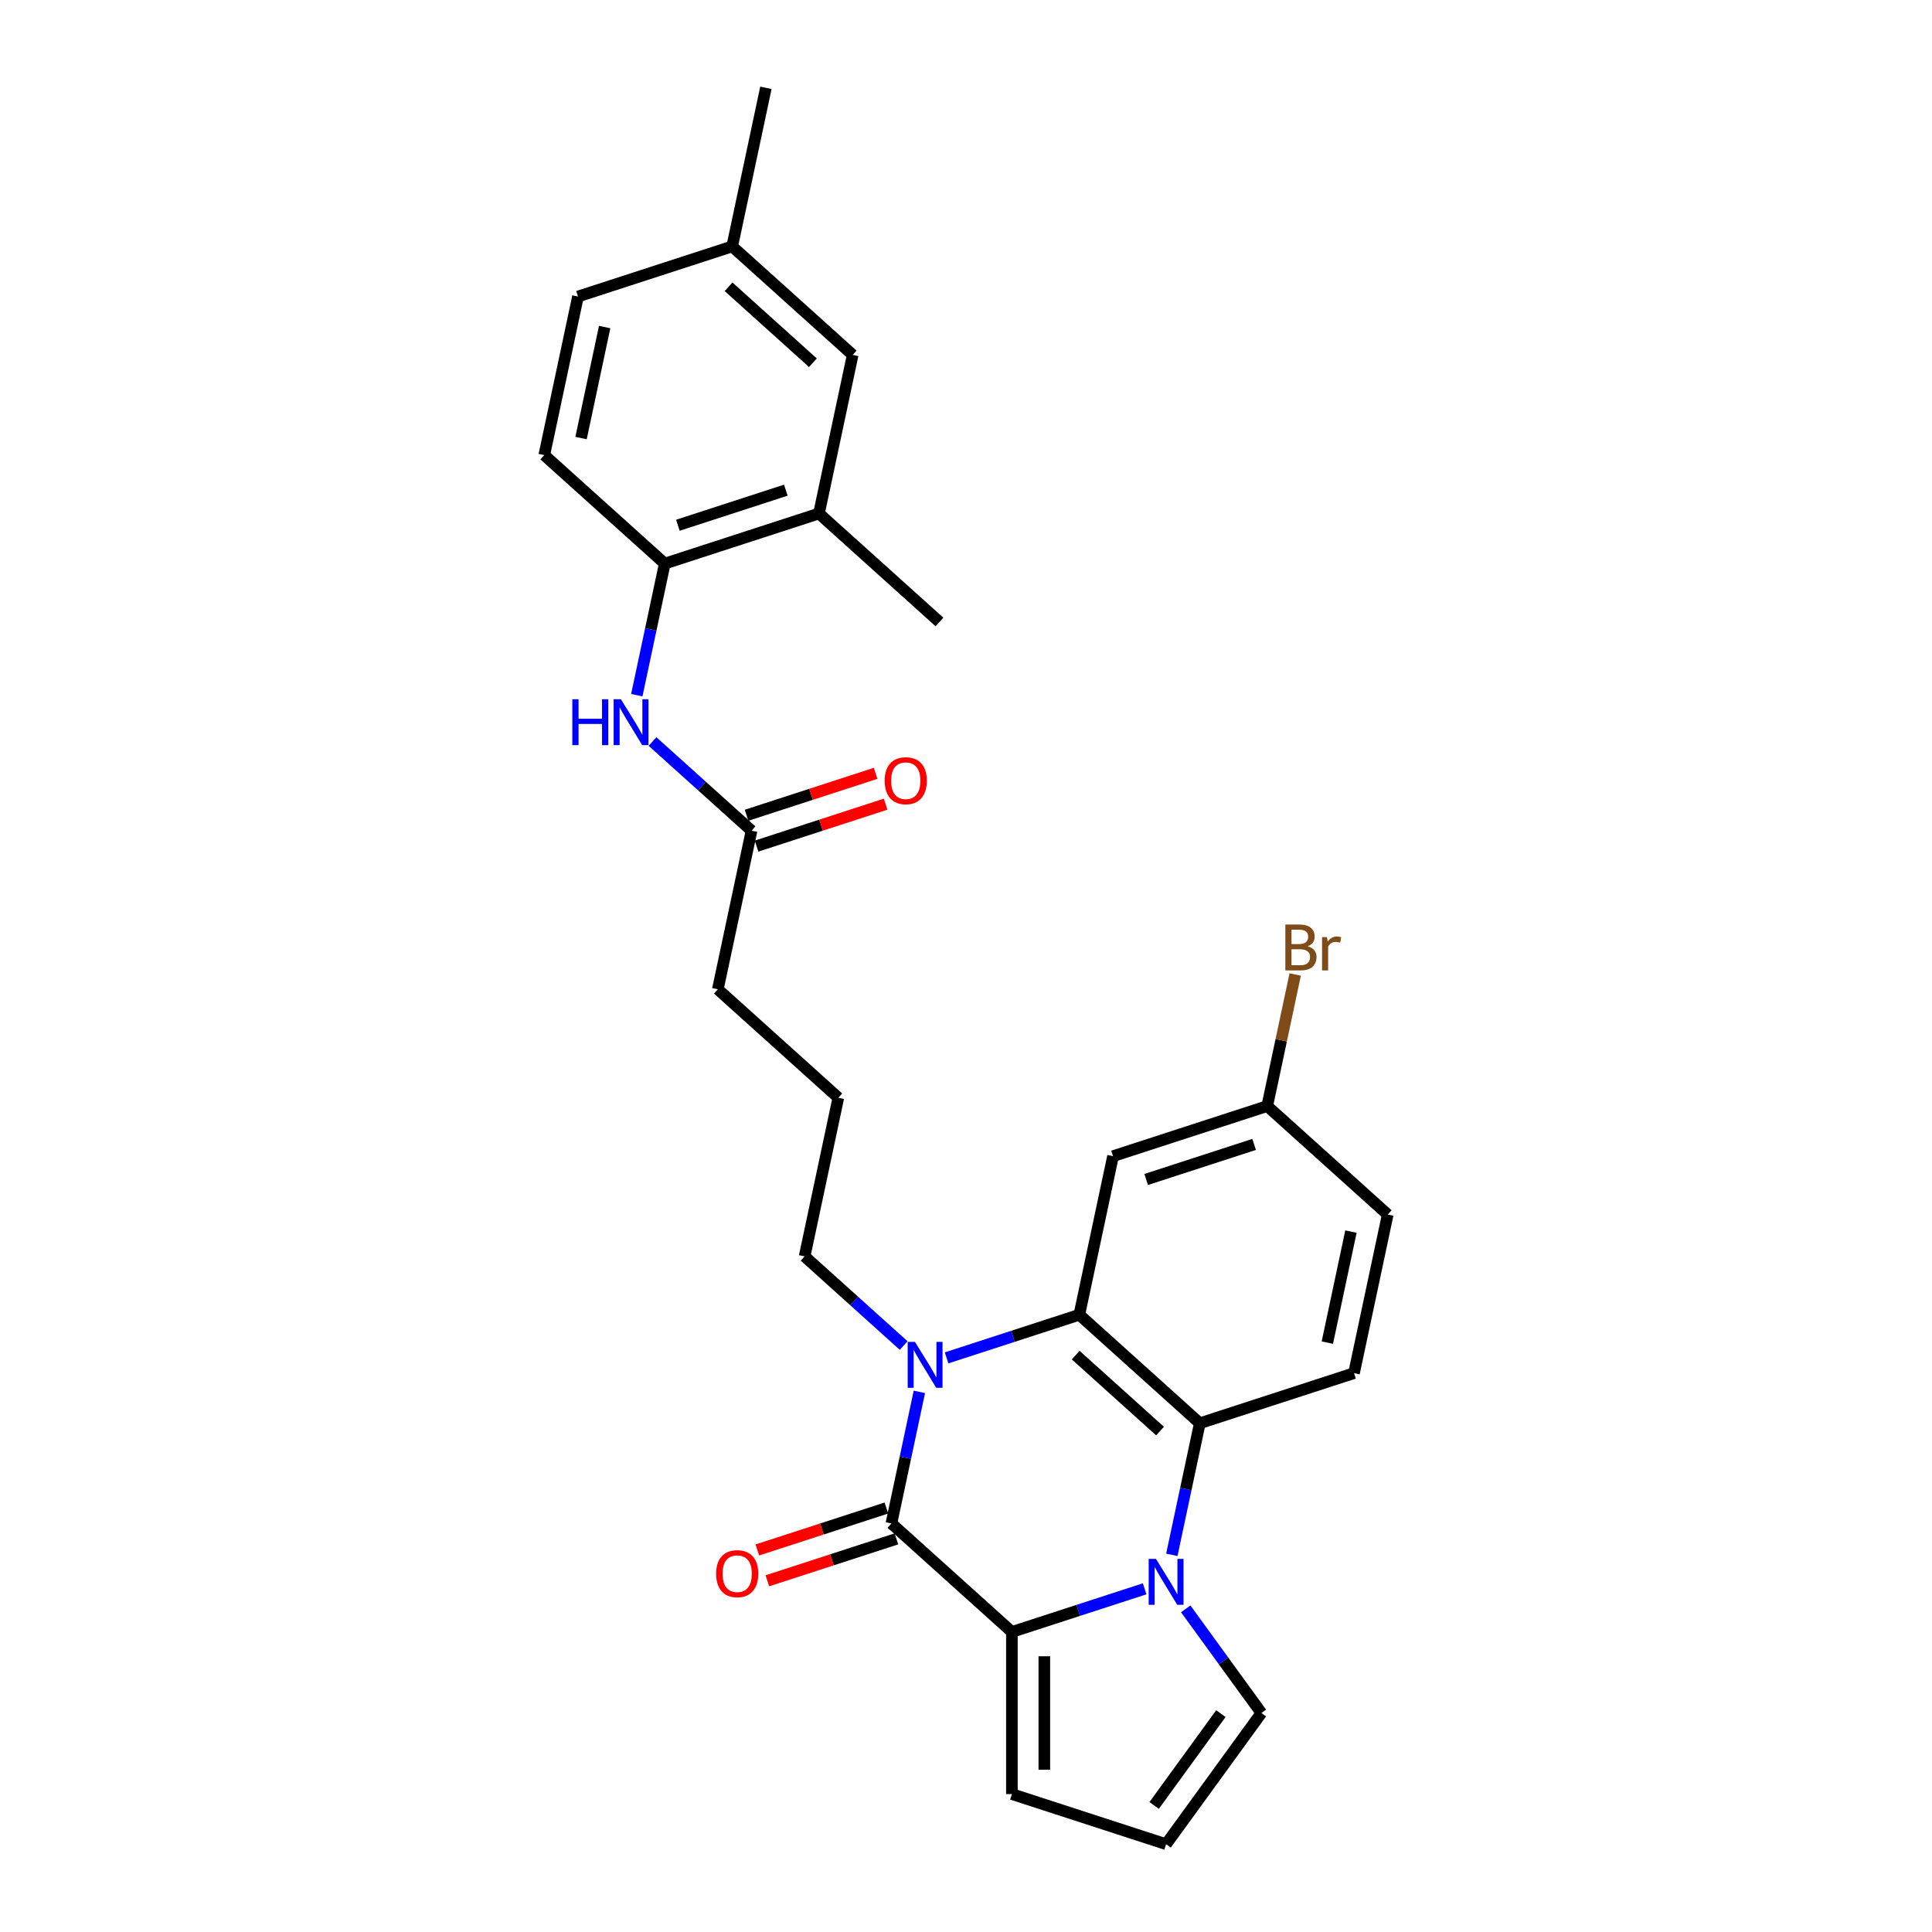 <?xml version='1.0' encoding='iso-8859-1'?>
<svg version='1.1' baseProfile='full'
              xmlns='http://www.w3.org/2000/svg'
                      xmlns:rdkit='http://www.rdkit.org/xml'
                      xmlns:xlink='http://www.w3.org/1999/xlink'
                  xml:space='preserve'
width='1000px' height='1000px' viewBox='0 0 1000 1000'>
<!-- END OF HEADER -->
<rect style='opacity:1.0;fill:#FFFFFF;stroke:none' width='1000' height='1000' x='0' y='0'> </rect>
<path class='bond-2' d='M 592.459,822.367 L 558.107,833.529' style='fill:none;fill-rule:evenodd;stroke:#0000FF;stroke-width:6px;stroke-linecap:butt;stroke-linejoin:miter;stroke-opacity:1' />
<path class='bond-2' d='M 558.107,833.529 L 523.756,844.69' style='fill:none;fill-rule:evenodd;stroke:#000000;stroke-width:6px;stroke-linecap:butt;stroke-linejoin:miter;stroke-opacity:1' />
<path class='bond-4' d='M 606.542,804.775 L 613.78,770.722' style='fill:none;fill-rule:evenodd;stroke:#0000FF;stroke-width:6px;stroke-linecap:butt;stroke-linejoin:miter;stroke-opacity:1' />
<path class='bond-4' d='M 613.78,770.722 L 621.019,736.669' style='fill:none;fill-rule:evenodd;stroke:#000000;stroke-width:6px;stroke-linecap:butt;stroke-linejoin:miter;stroke-opacity:1' />
<path class='bond-8' d='M 613.728,832.738 L 633.313,859.695' style='fill:none;fill-rule:evenodd;stroke:#0000FF;stroke-width:6px;stroke-linecap:butt;stroke-linejoin:miter;stroke-opacity:1' />
<path class='bond-8' d='M 633.313,859.695 L 652.898,886.651' style='fill:none;fill-rule:evenodd;stroke:#000000;stroke-width:6px;stroke-linecap:butt;stroke-linejoin:miter;stroke-opacity:1' />
<path class='bond-0' d='M 461.39,788.535 L 523.756,844.69' style='fill:none;fill-rule:evenodd;stroke:#000000;stroke-width:6px;stroke-linecap:butt;stroke-linejoin:miter;stroke-opacity:1' />
<path class='bond-13' d='M 458.796,780.554 L 425.393,791.407' style='fill:none;fill-rule:evenodd;stroke:#000000;stroke-width:6px;stroke-linecap:butt;stroke-linejoin:miter;stroke-opacity:1' />
<path class='bond-13' d='M 425.393,791.407 L 391.99,802.261' style='fill:none;fill-rule:evenodd;stroke:#FF0000;stroke-width:6px;stroke-linecap:butt;stroke-linejoin:miter;stroke-opacity:1' />
<path class='bond-13' d='M 463.983,796.517 L 430.58,807.37' style='fill:none;fill-rule:evenodd;stroke:#000000;stroke-width:6px;stroke-linecap:butt;stroke-linejoin:miter;stroke-opacity:1' />
<path class='bond-13' d='M 430.58,807.37 L 397.176,818.224' style='fill:none;fill-rule:evenodd;stroke:#FF0000;stroke-width:6px;stroke-linecap:butt;stroke-linejoin:miter;stroke-opacity:1' />
<path class='bond-29' d='M 461.39,788.535 L 468.628,754.482' style='fill:none;fill-rule:evenodd;stroke:#000000;stroke-width:6px;stroke-linecap:butt;stroke-linejoin:miter;stroke-opacity:1' />
<path class='bond-29' d='M 468.628,754.482 L 475.866,720.429' style='fill:none;fill-rule:evenodd;stroke:#0000FF;stroke-width:6px;stroke-linecap:butt;stroke-linejoin:miter;stroke-opacity:1' />
<path class='bond-1' d='M 489.949,702.837 L 524.301,691.676' style='fill:none;fill-rule:evenodd;stroke:#0000FF;stroke-width:6px;stroke-linecap:butt;stroke-linejoin:miter;stroke-opacity:1' />
<path class='bond-1' d='M 524.301,691.676 L 558.653,680.514' style='fill:none;fill-rule:evenodd;stroke:#000000;stroke-width:6px;stroke-linecap:butt;stroke-linejoin:miter;stroke-opacity:1' />
<path class='bond-19' d='M 467.727,696.443 L 442.099,673.368' style='fill:none;fill-rule:evenodd;stroke:#0000FF;stroke-width:6px;stroke-linecap:butt;stroke-linejoin:miter;stroke-opacity:1' />
<path class='bond-19' d='M 442.099,673.368 L 416.472,650.293' style='fill:none;fill-rule:evenodd;stroke:#000000;stroke-width:6px;stroke-linecap:butt;stroke-linejoin:miter;stroke-opacity:1' />
<path class='bond-10' d='M 523.756,844.69 L 523.756,928.612' style='fill:none;fill-rule:evenodd;stroke:#000000;stroke-width:6px;stroke-linecap:butt;stroke-linejoin:miter;stroke-opacity:1' />
<path class='bond-10' d='M 540.54,857.278 L 540.54,916.024' style='fill:none;fill-rule:evenodd;stroke:#000000;stroke-width:6px;stroke-linecap:butt;stroke-linejoin:miter;stroke-opacity:1' />
<path class='bond-3' d='M 558.653,680.514 L 621.019,736.669' style='fill:none;fill-rule:evenodd;stroke:#000000;stroke-width:6px;stroke-linecap:butt;stroke-linejoin:miter;stroke-opacity:1' />
<path class='bond-3' d='M 556.777,701.41 L 600.433,740.719' style='fill:none;fill-rule:evenodd;stroke:#000000;stroke-width:6px;stroke-linecap:butt;stroke-linejoin:miter;stroke-opacity:1' />
<path class='bond-5' d='M 558.653,680.514 L 576.101,598.426' style='fill:none;fill-rule:evenodd;stroke:#000000;stroke-width:6px;stroke-linecap:butt;stroke-linejoin:miter;stroke-opacity:1' />
<path class='bond-9' d='M 621.019,736.669 L 700.833,710.735' style='fill:none;fill-rule:evenodd;stroke:#000000;stroke-width:6px;stroke-linecap:butt;stroke-linejoin:miter;stroke-opacity:1' />
<path class='bond-30' d='M 576.101,598.426 L 655.915,572.493' style='fill:none;fill-rule:evenodd;stroke:#000000;stroke-width:6px;stroke-linecap:butt;stroke-linejoin:miter;stroke-opacity:1' />
<path class='bond-30' d='M 593.26,610.499 L 649.13,592.346' style='fill:none;fill-rule:evenodd;stroke:#000000;stroke-width:6px;stroke-linecap:butt;stroke-linejoin:miter;stroke-opacity:1' />
<path class='bond-6' d='M 337.747,383.811 L 363.375,406.887' style='fill:none;fill-rule:evenodd;stroke:#0000FF;stroke-width:6px;stroke-linecap:butt;stroke-linejoin:miter;stroke-opacity:1' />
<path class='bond-6' d='M 363.375,406.887 L 389.002,429.962' style='fill:none;fill-rule:evenodd;stroke:#000000;stroke-width:6px;stroke-linecap:butt;stroke-linejoin:miter;stroke-opacity:1' />
<path class='bond-7' d='M 329.608,359.825 L 336.846,325.772' style='fill:none;fill-rule:evenodd;stroke:#0000FF;stroke-width:6px;stroke-linecap:butt;stroke-linejoin:miter;stroke-opacity:1' />
<path class='bond-7' d='M 336.846,325.772 L 344.085,291.719' style='fill:none;fill-rule:evenodd;stroke:#000000;stroke-width:6px;stroke-linecap:butt;stroke-linejoin:miter;stroke-opacity:1' />
<path class='bond-12' d='M 344.085,291.719 L 423.899,265.785' style='fill:none;fill-rule:evenodd;stroke:#000000;stroke-width:6px;stroke-linecap:butt;stroke-linejoin:miter;stroke-opacity:1' />
<path class='bond-12' d='M 350.87,271.866 L 406.74,253.713' style='fill:none;fill-rule:evenodd;stroke:#000000;stroke-width:6px;stroke-linecap:butt;stroke-linejoin:miter;stroke-opacity:1' />
<path class='bond-17' d='M 344.085,291.719 L 281.718,235.564' style='fill:none;fill-rule:evenodd;stroke:#000000;stroke-width:6px;stroke-linecap:butt;stroke-linejoin:miter;stroke-opacity:1' />
<path class='bond-14' d='M 652.898,886.651 L 603.57,954.545' style='fill:none;fill-rule:evenodd;stroke:#000000;stroke-width:6px;stroke-linecap:butt;stroke-linejoin:miter;stroke-opacity:1' />
<path class='bond-14' d='M 631.92,886.97 L 597.391,934.496' style='fill:none;fill-rule:evenodd;stroke:#000000;stroke-width:6px;stroke-linecap:butt;stroke-linejoin:miter;stroke-opacity:1' />
<path class='bond-20' d='M 700.833,710.735 L 718.282,628.647' style='fill:none;fill-rule:evenodd;stroke:#000000;stroke-width:6px;stroke-linecap:butt;stroke-linejoin:miter;stroke-opacity:1' />
<path class='bond-20' d='M 687.033,694.933 L 699.247,637.471' style='fill:none;fill-rule:evenodd;stroke:#000000;stroke-width:6px;stroke-linecap:butt;stroke-linejoin:miter;stroke-opacity:1' />
<path class='bond-28' d='M 523.756,928.612 L 603.57,954.545' style='fill:none;fill-rule:evenodd;stroke:#000000;stroke-width:6px;stroke-linecap:butt;stroke-linejoin:miter;stroke-opacity:1' />
<path class='bond-11' d='M 389.002,429.962 L 371.554,512.05' style='fill:none;fill-rule:evenodd;stroke:#000000;stroke-width:6px;stroke-linecap:butt;stroke-linejoin:miter;stroke-opacity:1' />
<path class='bond-16' d='M 391.596,437.943 L 424.999,427.09' style='fill:none;fill-rule:evenodd;stroke:#000000;stroke-width:6px;stroke-linecap:butt;stroke-linejoin:miter;stroke-opacity:1' />
<path class='bond-16' d='M 424.999,427.09 L 458.402,416.236' style='fill:none;fill-rule:evenodd;stroke:#FF0000;stroke-width:6px;stroke-linecap:butt;stroke-linejoin:miter;stroke-opacity:1' />
<path class='bond-16' d='M 386.409,421.98 L 419.812,411.127' style='fill:none;fill-rule:evenodd;stroke:#000000;stroke-width:6px;stroke-linecap:butt;stroke-linejoin:miter;stroke-opacity:1' />
<path class='bond-16' d='M 419.812,411.127 L 453.216,400.273' style='fill:none;fill-rule:evenodd;stroke:#FF0000;stroke-width:6px;stroke-linecap:butt;stroke-linejoin:miter;stroke-opacity:1' />
<path class='bond-15' d='M 423.899,265.785 L 441.347,183.697' style='fill:none;fill-rule:evenodd;stroke:#000000;stroke-width:6px;stroke-linecap:butt;stroke-linejoin:miter;stroke-opacity:1' />
<path class='bond-26' d='M 423.899,265.785 L 486.265,321.94' style='fill:none;fill-rule:evenodd;stroke:#000000;stroke-width:6px;stroke-linecap:butt;stroke-linejoin:miter;stroke-opacity:1' />
<path class='bond-31' d='M 441.347,183.697 L 378.981,127.543' style='fill:none;fill-rule:evenodd;stroke:#000000;stroke-width:6px;stroke-linecap:butt;stroke-linejoin:miter;stroke-opacity:1' />
<path class='bond-31' d='M 420.762,187.747 L 377.105,148.439' style='fill:none;fill-rule:evenodd;stroke:#000000;stroke-width:6px;stroke-linecap:butt;stroke-linejoin:miter;stroke-opacity:1' />
<path class='bond-22' d='M 281.718,235.564 L 299.167,153.476' style='fill:none;fill-rule:evenodd;stroke:#000000;stroke-width:6px;stroke-linecap:butt;stroke-linejoin:miter;stroke-opacity:1' />
<path class='bond-22' d='M 300.753,226.74 L 312.967,169.279' style='fill:none;fill-rule:evenodd;stroke:#000000;stroke-width:6px;stroke-linecap:butt;stroke-linejoin:miter;stroke-opacity:1' />
<path class='bond-18' d='M 655.915,572.493 L 718.282,628.647' style='fill:none;fill-rule:evenodd;stroke:#000000;stroke-width:6px;stroke-linecap:butt;stroke-linejoin:miter;stroke-opacity:1' />
<path class='bond-23' d='M 655.915,572.493 L 663.154,538.439' style='fill:none;fill-rule:evenodd;stroke:#000000;stroke-width:6px;stroke-linecap:butt;stroke-linejoin:miter;stroke-opacity:1' />
<path class='bond-23' d='M 663.154,538.439 L 670.392,504.386' style='fill:none;fill-rule:evenodd;stroke:#7F4C19;stroke-width:6px;stroke-linecap:butt;stroke-linejoin:miter;stroke-opacity:1' />
<path class='bond-24' d='M 416.472,650.293 L 433.92,568.204' style='fill:none;fill-rule:evenodd;stroke:#000000;stroke-width:6px;stroke-linecap:butt;stroke-linejoin:miter;stroke-opacity:1' />
<path class='bond-21' d='M 378.981,127.543 L 299.167,153.476' style='fill:none;fill-rule:evenodd;stroke:#000000;stroke-width:6px;stroke-linecap:butt;stroke-linejoin:miter;stroke-opacity:1' />
<path class='bond-27' d='M 378.981,127.543 L 396.43,45.455' style='fill:none;fill-rule:evenodd;stroke:#000000;stroke-width:6px;stroke-linecap:butt;stroke-linejoin:miter;stroke-opacity:1' />
<path class='bond-25' d='M 433.92,568.204 L 371.554,512.05' style='fill:none;fill-rule:evenodd;stroke:#000000;stroke-width:6px;stroke-linecap:butt;stroke-linejoin:miter;stroke-opacity:1' />
<path  class='atom-0' d='M 598.317 806.873
L 606.105 819.462
Q 606.877 820.704, 608.119 822.953
Q 609.361 825.202, 609.428 825.336
L 609.428 806.873
L 612.584 806.873
L 612.584 830.64
L 609.327 830.64
L 600.969 816.877
Q 599.995 815.266, 598.955 813.419
Q 597.948 811.573, 597.645 811.002
L 597.645 830.64
L 594.557 830.64
L 594.557 806.873
L 598.317 806.873
' fill='#0000FF'/>
<path  class='atom-2' d='M 473.584 694.564
L 481.372 707.152
Q 482.145 708.394, 483.387 710.643
Q 484.629 712.893, 484.696 713.027
L 484.696 694.564
L 487.851 694.564
L 487.851 718.331
L 484.595 718.331
L 476.236 704.567
Q 475.263 702.956, 474.222 701.11
Q 473.215 699.264, 472.913 698.693
L 472.913 718.331
L 469.825 718.331
L 469.825 694.564
L 473.584 694.564
' fill='#0000FF'/>
<path  class='atom-7' d='M 296.24 361.924
L 299.462 361.924
L 299.462 372.028
L 311.614 372.028
L 311.614 361.924
L 314.837 361.924
L 314.837 385.69
L 311.614 385.69
L 311.614 374.713
L 299.462 374.713
L 299.462 385.69
L 296.24 385.69
L 296.24 361.924
' fill='#0000FF'/>
<path  class='atom-7' d='M 321.383 361.924
L 329.171 374.512
Q 329.943 375.754, 331.185 378.003
Q 332.427 380.252, 332.494 380.386
L 332.494 361.924
L 335.649 361.924
L 335.649 385.69
L 332.393 385.69
L 324.035 371.927
Q 323.061 370.316, 322.02 368.469
Q 321.013 366.623, 320.711 366.052
L 320.711 385.69
L 317.623 385.69
L 317.623 361.924
L 321.383 361.924
' fill='#0000FF'/>
<path  class='atom-14' d='M 370.665 814.536
Q 370.665 808.829, 373.485 805.64
Q 376.305 802.451, 381.575 802.451
Q 386.845 802.451, 389.665 805.64
Q 392.485 808.829, 392.485 814.536
Q 392.485 820.31, 389.632 823.599
Q 386.778 826.856, 381.575 826.856
Q 376.338 826.856, 373.485 823.599
Q 370.665 820.343, 370.665 814.536
M 381.575 824.17
Q 385.201 824.17, 387.148 821.753
Q 389.128 819.303, 389.128 814.536
Q 389.128 809.87, 387.148 807.52
Q 385.201 805.137, 381.575 805.137
Q 377.95 805.137, 375.969 807.486
Q 374.022 809.836, 374.022 814.536
Q 374.022 819.336, 375.969 821.753
Q 377.95 824.17, 381.575 824.17
' fill='#FF0000'/>
<path  class='atom-17' d='M 457.907 404.095
Q 457.907 398.389, 460.727 395.2
Q 463.547 392.011, 468.817 392.011
Q 474.087 392.011, 476.907 395.2
Q 479.727 398.389, 479.727 404.095
Q 479.727 409.869, 476.873 413.159
Q 474.02 416.415, 468.817 416.415
Q 463.58 416.415, 460.727 413.159
Q 457.907 409.903, 457.907 404.095
M 468.817 413.73
Q 472.442 413.73, 474.389 411.313
Q 476.37 408.862, 476.37 404.095
Q 476.37 399.429, 474.389 397.08
Q 472.442 394.696, 468.817 394.696
Q 465.191 394.696, 463.211 397.046
Q 461.264 399.396, 461.264 404.095
Q 461.264 408.896, 463.211 411.313
Q 465.191 413.73, 468.817 413.73
' fill='#FF0000'/>
<path  class='atom-24' d='M 676.838 489.8
Q 679.121 490.438, 680.262 491.848
Q 681.437 493.224, 681.437 495.272
Q 681.437 498.562, 679.322 500.442
Q 677.241 502.288, 673.28 502.288
L 665.291 502.288
L 665.291 478.521
L 672.306 478.521
Q 676.368 478.521, 678.416 480.166
Q 680.464 481.811, 680.464 484.832
Q 680.464 488.424, 676.838 489.8
M 668.48 481.207
L 668.48 488.659
L 672.306 488.659
Q 674.656 488.659, 675.865 487.719
Q 677.107 486.746, 677.107 484.832
Q 677.107 481.207, 672.306 481.207
L 668.48 481.207
M 673.28 499.602
Q 675.596 499.602, 676.838 498.495
Q 678.08 497.387, 678.08 495.272
Q 678.08 493.325, 676.704 492.352
Q 675.361 491.344, 672.776 491.344
L 668.48 491.344
L 668.48 499.602
L 673.28 499.602
' fill='#7F4C19'/>
<path  class='atom-24' d='M 686.842 485.034
L 687.211 487.417
Q 689.024 484.731, 691.978 484.731
Q 692.918 484.731, 694.193 485.067
L 693.69 487.887
Q 692.246 487.551, 691.441 487.551
Q 690.031 487.551, 689.091 488.122
Q 688.184 488.659, 687.446 489.968
L 687.446 502.288
L 684.29 502.288
L 684.29 485.034
L 686.842 485.034
' fill='#7F4C19'/>
</svg>
